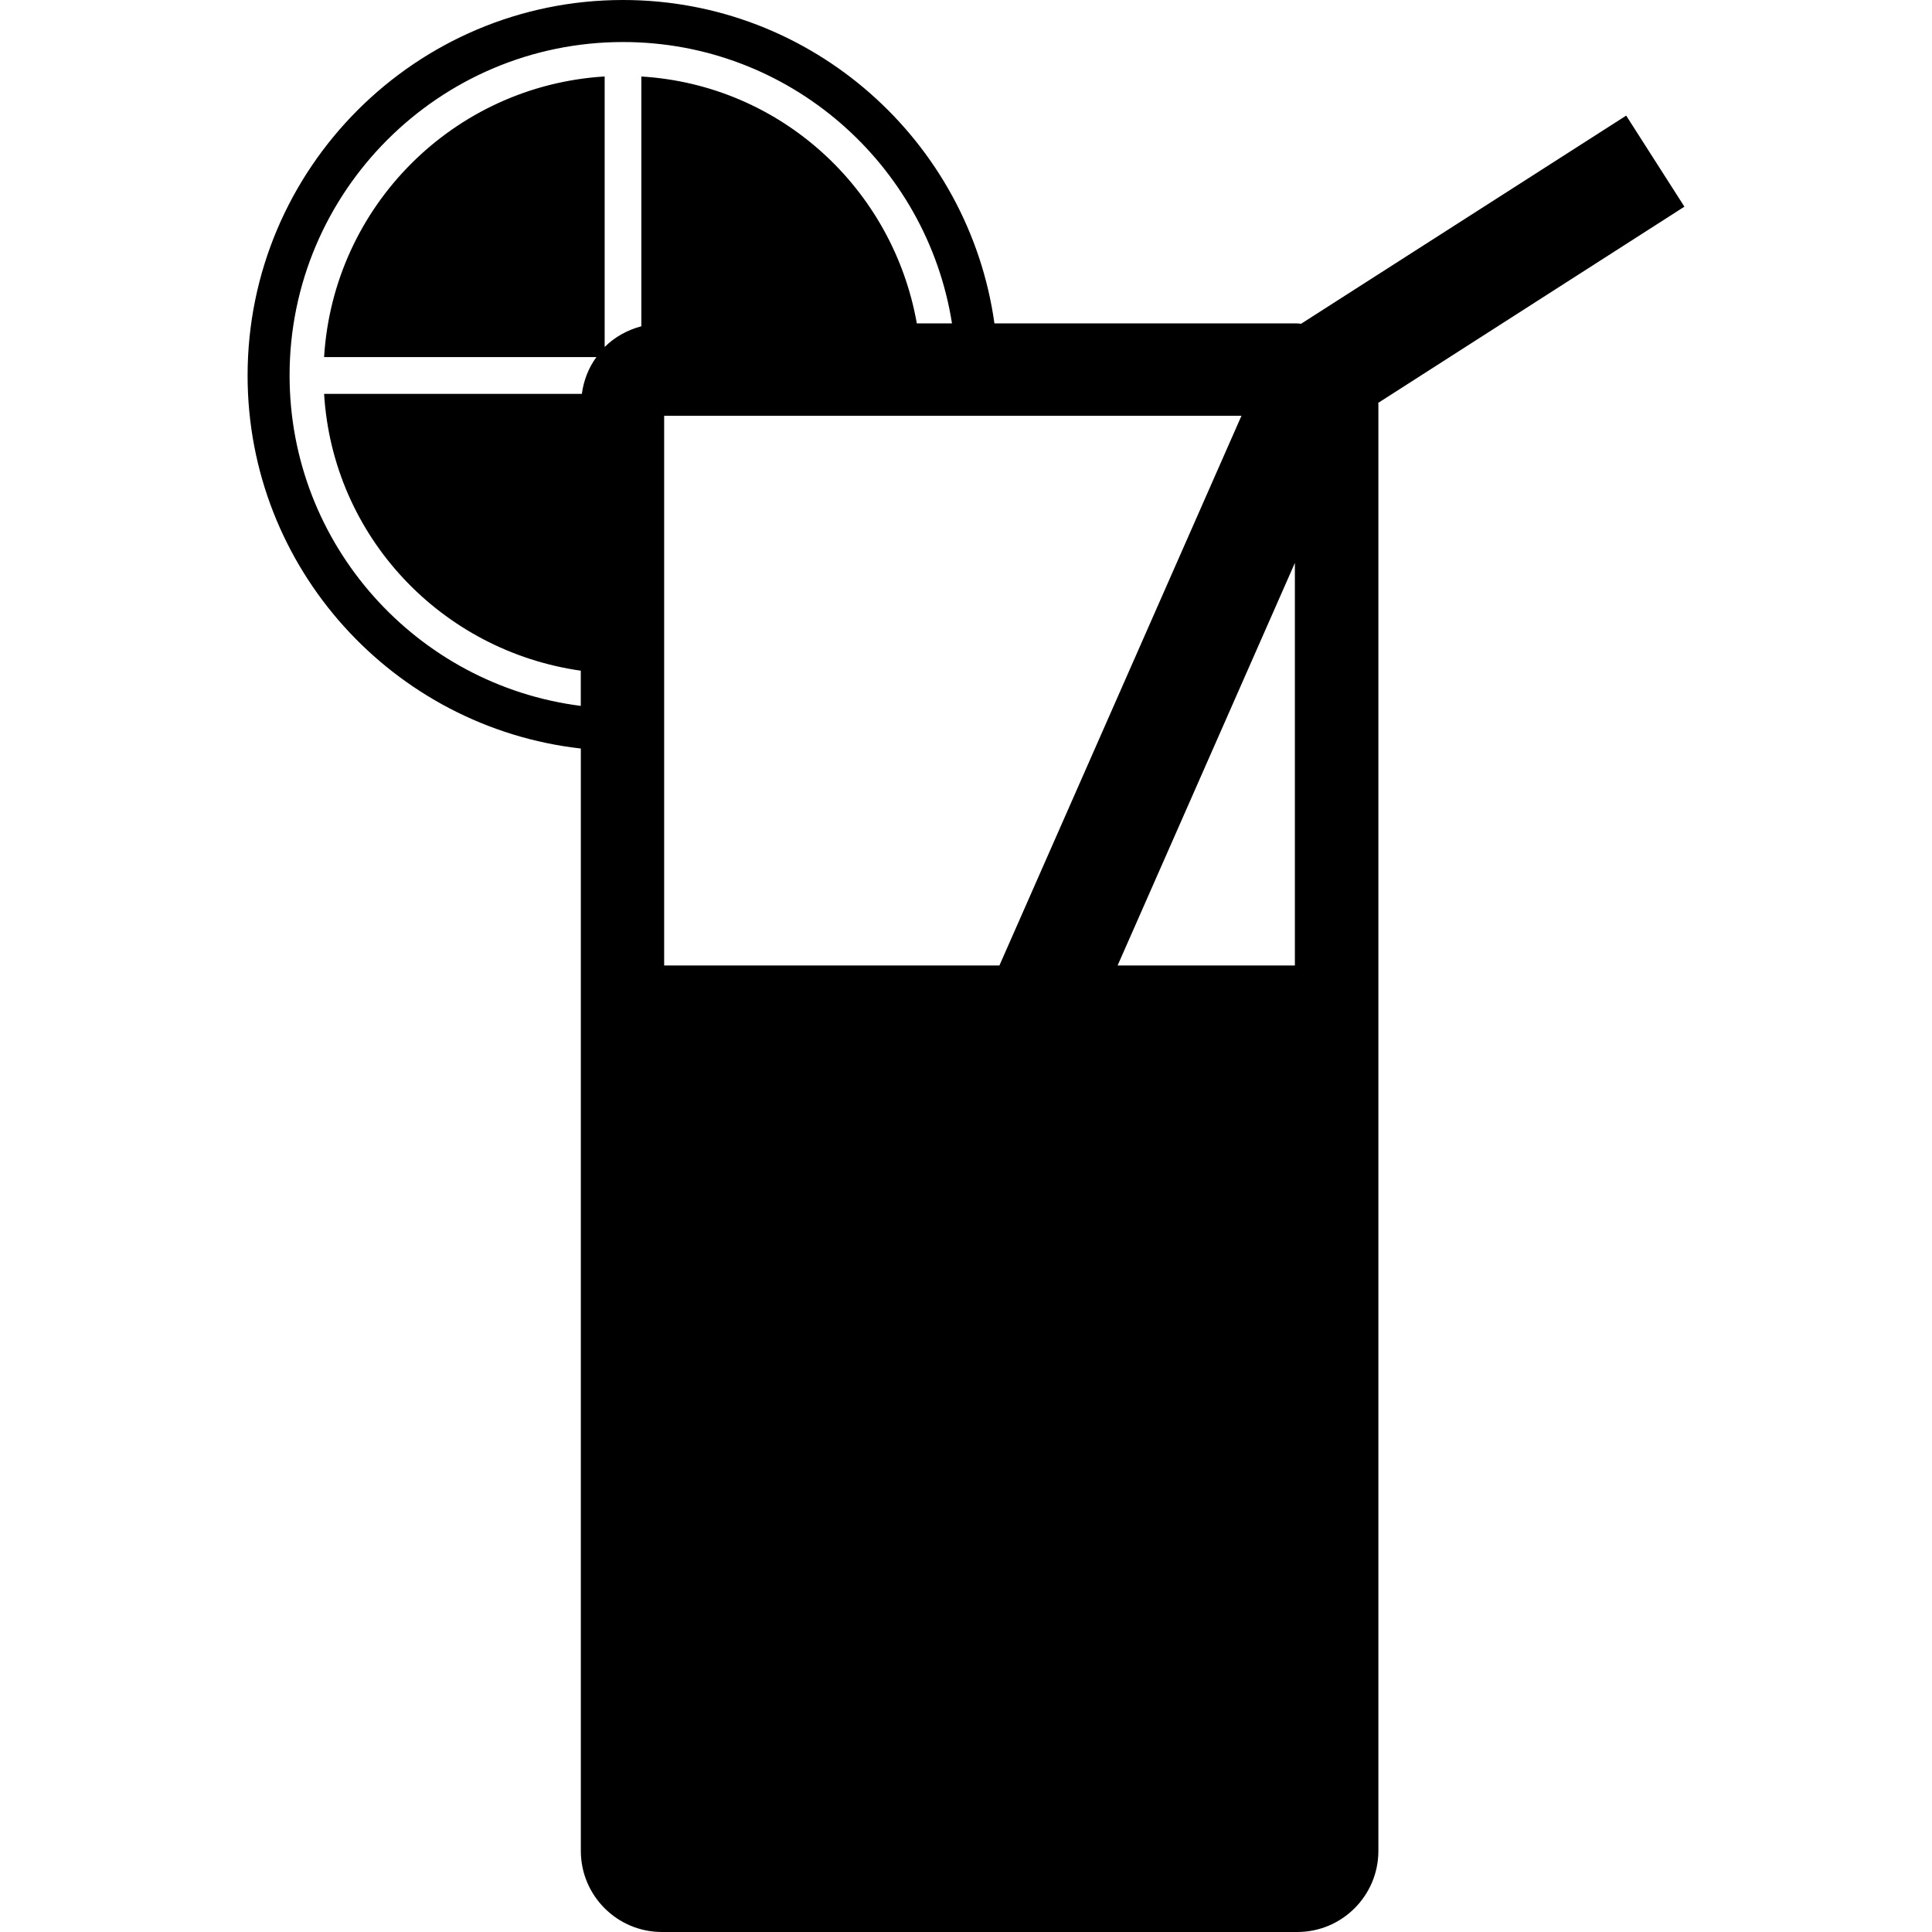 <?xml version="1.0" encoding="iso-8859-1"?>
<!-- Generator: Adobe Illustrator 16.0.0, SVG Export Plug-In . SVG Version: 6.00 Build 0)  -->
<!DOCTYPE svg PUBLIC "-//W3C//DTD SVG 1.1//EN" "http://www.w3.org/Graphics/SVG/1.1/DTD/svg11.dtd">
<svg version="1.1" id="Capa_1" xmlns="http://www.w3.org/2000/svg" xmlns:xlink="http://www.w3.org/1999/xlink" x="0px" y="0px"
	 width="45.001px" height="45.001px" viewBox="0 0 45.001 45.001" style="enable-background:new 0 0 45.001 45.001;"
	 xml:space="preserve">
<g>
	<path d="M39.234,4.814l-1.356-2.121l-7.572,4.848c-0.031-0.001-0.061-0.008-0.092-0.008h-7.051C22.568,3.285,18.921,0,14.512,0
		C9.688,0,5.767,3.924,5.767,8.747c0,4.492,3.4,8.197,7.762,8.688v25.676c0,1.044,0.847,1.89,1.89,1.89h14.797
		c1.043,0,1.89-0.846,1.89-1.89V9.423c0-0.013-0.004-0.025-0.004-0.039L39.234,4.814z M14.938,1.782V7.6
		c-0.326,0.086-0.623,0.251-0.854,0.483V1.781c-3.515,0.215-6.321,3.021-6.535,6.536h6.343c-0.181,0.247-0.297,0.54-0.339,0.857
		H7.549c0.202,3.324,2.731,5.986,5.979,6.448v0.82c-3.819-0.486-6.783-3.749-6.783-7.698c0-4.281,3.484-7.765,7.767-7.765
		c3.869,0,7.077,2.846,7.662,6.553h-0.819C20.799,4.397,18.187,1.979,14.938,1.782z M15.47,22.488V9.684h13.447l-5.638,12.804H15.47
		z M30.161,22.488h-4.129l4.129-9.376V22.488z"/>
</g>
<g>
</g>
<g>
</g>
<g>
</g>
<g>
</g>
<g>
</g>
<g>
</g>
<g>
</g>
<g>
</g>
<g>
</g>
<g>
</g>
<g>
</g>
<g>
</g>
<g>
</g>
<g>
</g>
<g>
</g>
</svg>
